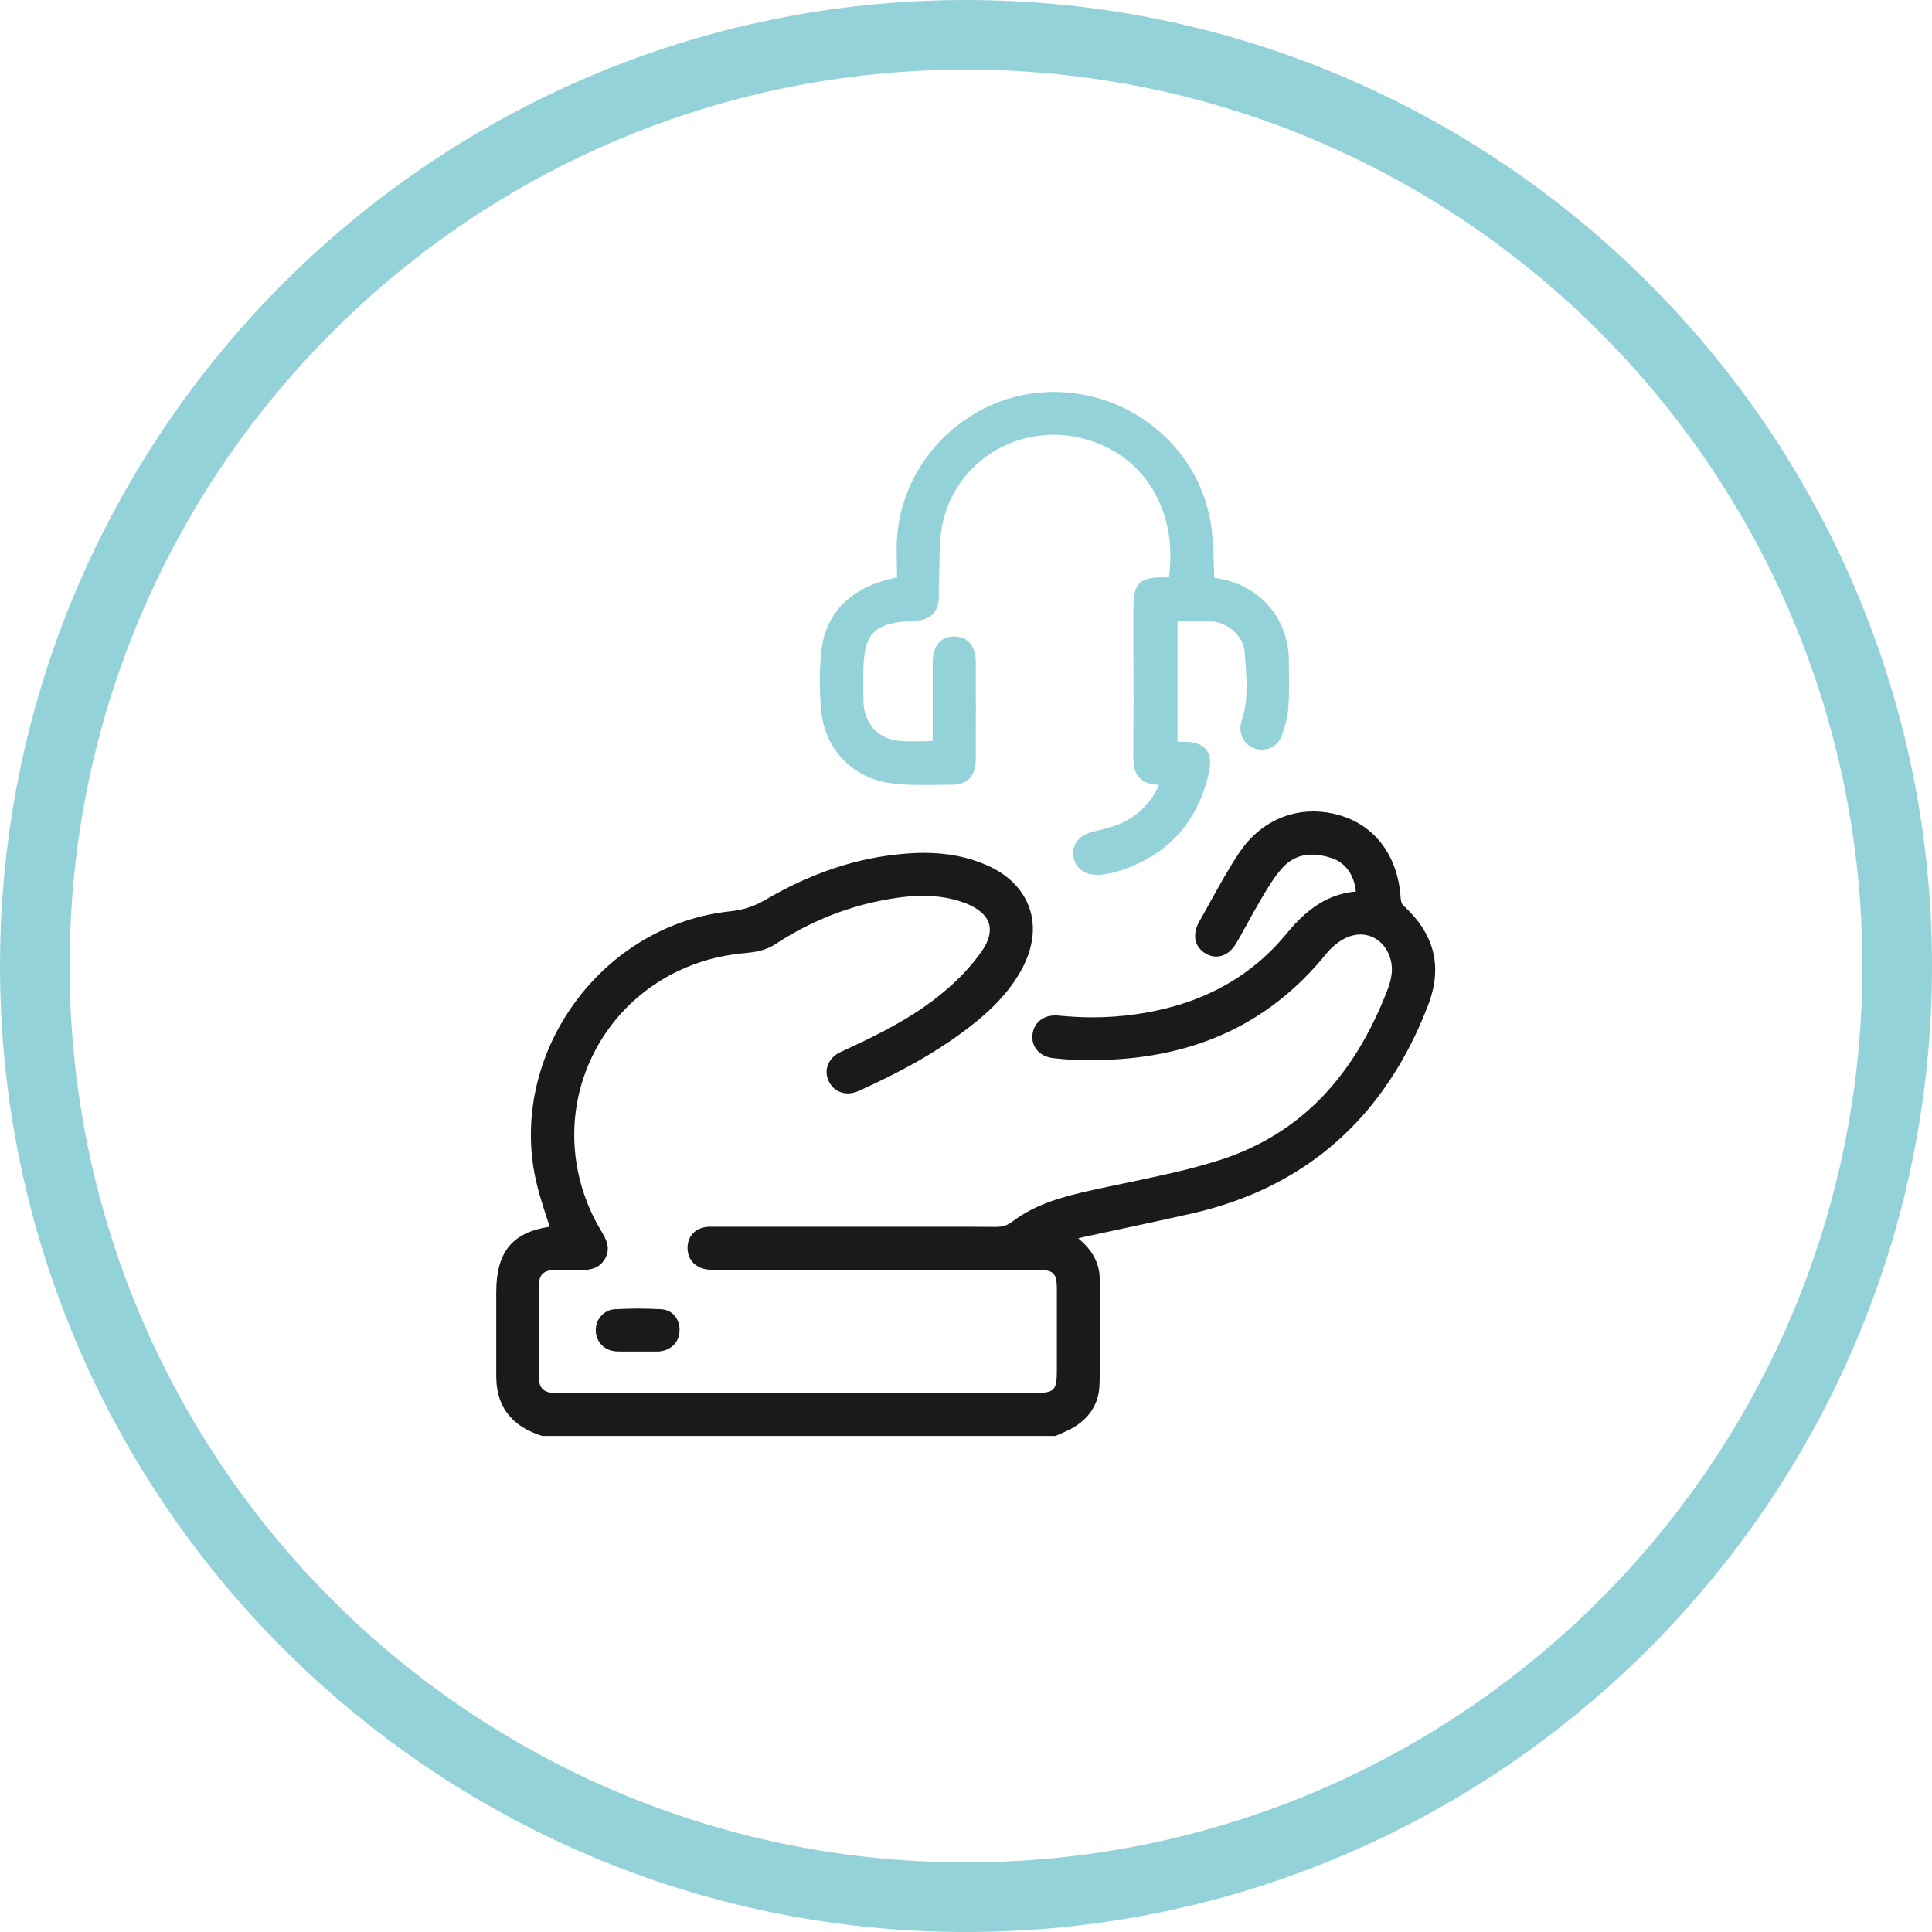 <?xml version="1.0" encoding="utf-8"?>
<!-- Generator: Adobe Illustrator 25.2.1, SVG Export Plug-In . SVG Version: 6.00 Build 0)  -->
<svg version="1.1" id="Layer_1" xmlns="http://www.w3.org/2000/svg" xmlns:xlink="http://www.w3.org/1999/xlink" x="0px" y="0px"
	 viewBox="0 0 111 111" style="enable-background:new 0 0 111 111;" xml:space="preserve">
<style type="text/css">
	.st0{fill:#1A1A1A;}
	.st1{fill:#94D2DA;}
</style>
<g>
	<g>
		<g>
			<path class="st0" d="M31.16,82.5l-0.04-0.01c-1.44-0.46-2.27-1.3-2.53-2.56c-0.05-0.24-0.07-0.51-0.08-0.86c0-1.24,0-2.48,0-3.73
				l0-1.1c0-2.31,0.92-3.44,3.07-3.76c-0.07-0.22-0.14-0.44-0.21-0.65c-0.22-0.67-0.44-1.36-0.59-2.06
				c-0.76-3.44,0.05-7.13,2.21-10.12c2.17-3,5.43-4.92,8.95-5.29c0.75-0.08,1.37-0.28,1.96-0.62c2.72-1.6,5.4-2.49,8.19-2.7
				c0.34-0.03,0.67-0.04,0.98-0.04c1.36,0,2.54,0.23,3.63,0.71c1.23,0.54,2.07,1.39,2.44,2.45c0.37,1.06,0.23,2.26-0.4,3.46
				c-0.87,1.64-2.23,2.79-3.46,3.7c-1.61,1.19-3.45,2.23-5.95,3.36c-0.2,0.09-0.41,0.14-0.62,0.14c-0.48,0-0.89-0.26-1.09-0.69
				c-0.15-0.31-0.17-0.63-0.06-0.93c0.12-0.33,0.38-0.6,0.76-0.77c2.09-0.96,4.11-1.95,5.85-3.4c0.93-0.77,1.7-1.59,2.27-2.43
				c0.38-0.56,0.51-1.09,0.38-1.53c-0.14-0.47-0.59-0.87-1.28-1.15c-0.76-0.3-1.58-0.45-2.5-0.45c-0.73,0-1.53,0.09-2.51,0.29
				c-2.12,0.43-4.13,1.27-5.99,2.49c-0.61,0.4-1.24,0.46-1.84,0.52c-0.12,0.01-0.24,0.02-0.36,0.04c-3.62,0.44-6.72,2.62-8.29,5.83
				c-1.57,3.2-1.38,6.97,0.49,10.08c0.26,0.44,0.58,0.97,0.22,1.6c-0.33,0.57-0.87,0.65-1.36,0.65l-0.13,0
				c-0.24,0-0.49-0.01-0.73-0.01c-0.24,0-0.48,0-0.71,0.01c-0.58,0.01-0.86,0.27-0.86,0.82c-0.01,1.81-0.01,3.63,0,5.4
				c0,0.57,0.29,0.84,0.91,0.84c0.99,0,1.98,0,2.96,0l24.64,0c1.09,0,1.24-0.15,1.24-1.26l0-1.05c0-1.24,0-2.48,0-3.72
				c0-0.84-0.21-1.04-1.04-1.04l-18.67,0c-0.08,0-0.15,0-0.23-0.01c-0.78-0.04-1.28-0.54-1.28-1.26c0.01-0.73,0.52-1.21,1.31-1.21
				c1.66,0,3.31,0,4.97,0l8.15,0c1.09,0,2.18,0,3.28,0.01c0,0,0,0,0,0c0.4,0,0.67-0.09,0.96-0.31c1.34-1.01,2.88-1.42,4.48-1.78
				c0.72-0.16,1.44-0.31,2.16-0.46c1.67-0.35,3.4-0.71,5.05-1.22c4.5-1.38,7.67-4.46,9.69-9.43c0.31-0.75,0.53-1.38,0.36-2.1
				c-0.22-0.91-0.91-1.5-1.75-1.5c-0.32,0-0.64,0.09-0.96,0.26c-0.37,0.2-0.73,0.51-1.02,0.87c-3.34,4.1-7.77,6.09-13.54,6.09
				c0,0-0.26,0-0.39,0c-0.58-0.01-1.17-0.05-1.76-0.12c-0.76-0.09-1.26-0.66-1.17-1.36c0.08-0.66,0.59-1.09,1.31-1.09
				c0.06,0,0.12,0,0.18,0.01c0.65,0.06,1.31,0.1,1.94,0.1c1.7,0,3.36-0.24,4.92-0.7c2.52-0.75,4.62-2.13,6.24-4.1
				c0.87-1.06,2.1-2.27,3.99-2.43c-0.1-0.96-0.59-1.65-1.39-1.92c-0.4-0.13-0.78-0.2-1.13-0.2c-0.68,0-1.25,0.26-1.71,0.77
				c-0.43,0.48-0.79,1.07-1.13,1.64l-0.11,0.19c-0.28,0.47-0.54,0.95-0.8,1.42c-0.19,0.35-0.39,0.71-0.59,1.05
				c-0.29,0.51-0.71,0.79-1.16,0.79c-0.21,0-0.42-0.06-0.62-0.18c-0.64-0.38-0.78-1.1-0.35-1.85c0.21-0.37,0.42-0.74,0.62-1.11
				c0.53-0.95,1.07-1.94,1.69-2.86c1-1.49,2.54-2.34,4.23-2.34c0.52,0,1.06,0.08,1.58,0.24c2,0.6,3.29,2.36,3.44,4.7
				c0.01,0.23,0.08,0.39,0.13,0.44c1.82,1.65,2.3,3.53,1.45,5.75c-2.47,6.44-7.02,10.47-13.53,11.96c-1.37,0.31-2.77,0.61-4.12,0.9
				c-0.74,0.16-1.49,0.32-2.23,0.48c-0.07,0.02-0.15,0.04-0.22,0.06l0.07,0.06c0.76,0.64,1.15,1.39,1.16,2.23
				c0.03,2,0.05,4.07-0.01,6.11c-0.03,1.21-0.71,2.15-1.96,2.7c-0.12,0.05-0.24,0.11-0.36,0.16l-0.21,0.09H31.16z"/>
		</g>
		<g>
			<path class="st1" d="M62.92,50.25c-0.63,0-1.12-0.39-1.24-1c-0.13-0.65,0.28-1.24,1-1.43c0.14-0.04,0.29-0.08,0.43-0.11
				c0.46-0.12,0.93-0.24,1.35-0.43c0.96-0.44,1.74-1.25,2.13-2.19c-0.52-0.02-0.88-0.14-1.11-0.39c-0.36-0.36-0.38-0.91-0.37-1.5
				c0.02-1.96,0.02-3.95,0.01-5.88c0-0.81,0-1.62,0-2.43c0-1.36,0.35-1.72,1.69-1.72h0.35c0.52-3.88-1.44-7.07-4.92-7.97
				c-0.56-0.15-1.13-0.22-1.7-0.22c-3.09,0-5.72,2.08-6.38,5.07c-0.17,0.76-0.18,1.59-0.19,2.39c-0.01,0.37-0.01,0.73-0.03,1.1
				c-0.01,0.13-0.01,0.27,0,0.4c0,0.14,0,0.28,0,0.41c-0.04,0.83-0.49,1.27-1.34,1.31c-2.44,0.11-3,0.69-3,3.12l0,0.47
				c0,0.36,0,0.73,0.01,1.09c0.03,1.18,0.8,2.07,1.92,2.21c0.24,0.03,0.5,0.05,0.82,0.05c0.23,0,0.46-0.01,0.7-0.01
				c0.17-0.01,0.35-0.01,0.52-0.01c0.01-0.13,0.02-0.26,0.02-0.39c0-0.52,0-1.05,0-1.57c0-0.87,0-1.74,0-2.61
				c0.01-0.9,0.45-1.42,1.21-1.44c0,0,0,0,0,0c0.8,0,1.26,0.54,1.26,1.46c0.01,1.86,0.01,3.72,0,5.58
				c-0.01,1.01-0.47,1.48-1.46,1.48l-0.21,0c-0.23,0-0.46,0-0.69,0.01c-0.23,0-0.46,0-0.69,0c-0.54,0-1.18-0.01-1.82-0.1
				c-2.18-0.28-3.78-1.94-4-4.11c-0.12-1.21-0.12-2.4,0.01-3.53c0.24-2.21,1.78-3.69,4.34-4.18c0-0.21-0.01-0.42-0.01-0.63
				c-0.01-0.59-0.03-1.21,0.02-1.81c0.39-4.53,4.27-8.14,8.82-8.22l0.16,0c4.64,0,8.55,3.41,9.09,7.93c0.08,0.66,0.1,1.32,0.12,2.01
				c0.01,0.24,0.01,0.49,0.02,0.74c0.14,0.02,0.28,0.04,0.42,0.07c2.28,0.45,3.83,2.31,3.87,4.63l0,0.29
				c0.01,0.81,0.03,1.64-0.03,2.46c-0.03,0.49-0.16,1.03-0.39,1.64c-0.18,0.48-0.61,0.78-1.13,0.78c-0.17,0-0.34-0.03-0.5-0.1
				c-0.6-0.25-0.88-0.91-0.66-1.57c0.39-1.15,0.29-2.36,0.2-3.53l-0.03-0.4c-0.07-0.95-0.99-1.75-2.05-1.79
				c-0.25-0.01-0.5-0.01-0.76-0.01c-0.21,0-0.91,0.01-1.05,0.01v6.94l0.43,0c0.56,0,0.97,0.15,1.21,0.44
				c0.23,0.29,0.3,0.71,0.18,1.25c-0.63,2.95-2.42,4.89-5.31,5.77c-0.34,0.1-0.68,0.15-1.01,0.19
				C63.05,50.25,62.98,50.25,62.92,50.25z"/>
		</g>
		<g>
			<path class="st0" d="M35.87,77.65c-0.16,0-0.32,0-0.48-0.01c-0.65-0.04-1.13-0.52-1.16-1.16c-0.03-0.66,0.46-1.23,1.09-1.26
				c0.44-0.02,0.88-0.04,1.3-0.04c0.47,0,0.94,0.02,1.39,0.04c0.64,0.04,1.08,0.6,1.03,1.29c-0.04,0.61-0.48,1.05-1.11,1.13
				c-0.05,0.01-0.1,0.01-0.14,0.01l-1.38,0l0,0c-0.05,0-0.1,0-0.15,0C36.12,77.65,35.99,77.65,35.87,77.65z"/>
		</g>
	</g>
	<path class="st1" d="M55.5,4C83.94,4,107,27.06,107,55.5c0,28.44-23.06,51.5-51.5,51.5S4,83.94,4,55.5C4,27.06,27.06,4,55.5,4
		 M55.5,0C24.9,0,0,24.9,0,55.5S24.9,111,55.5,111S111,86.1,111,55.5S86.1,0,55.5,0L55.5,0z"/>
</g>
</svg>

